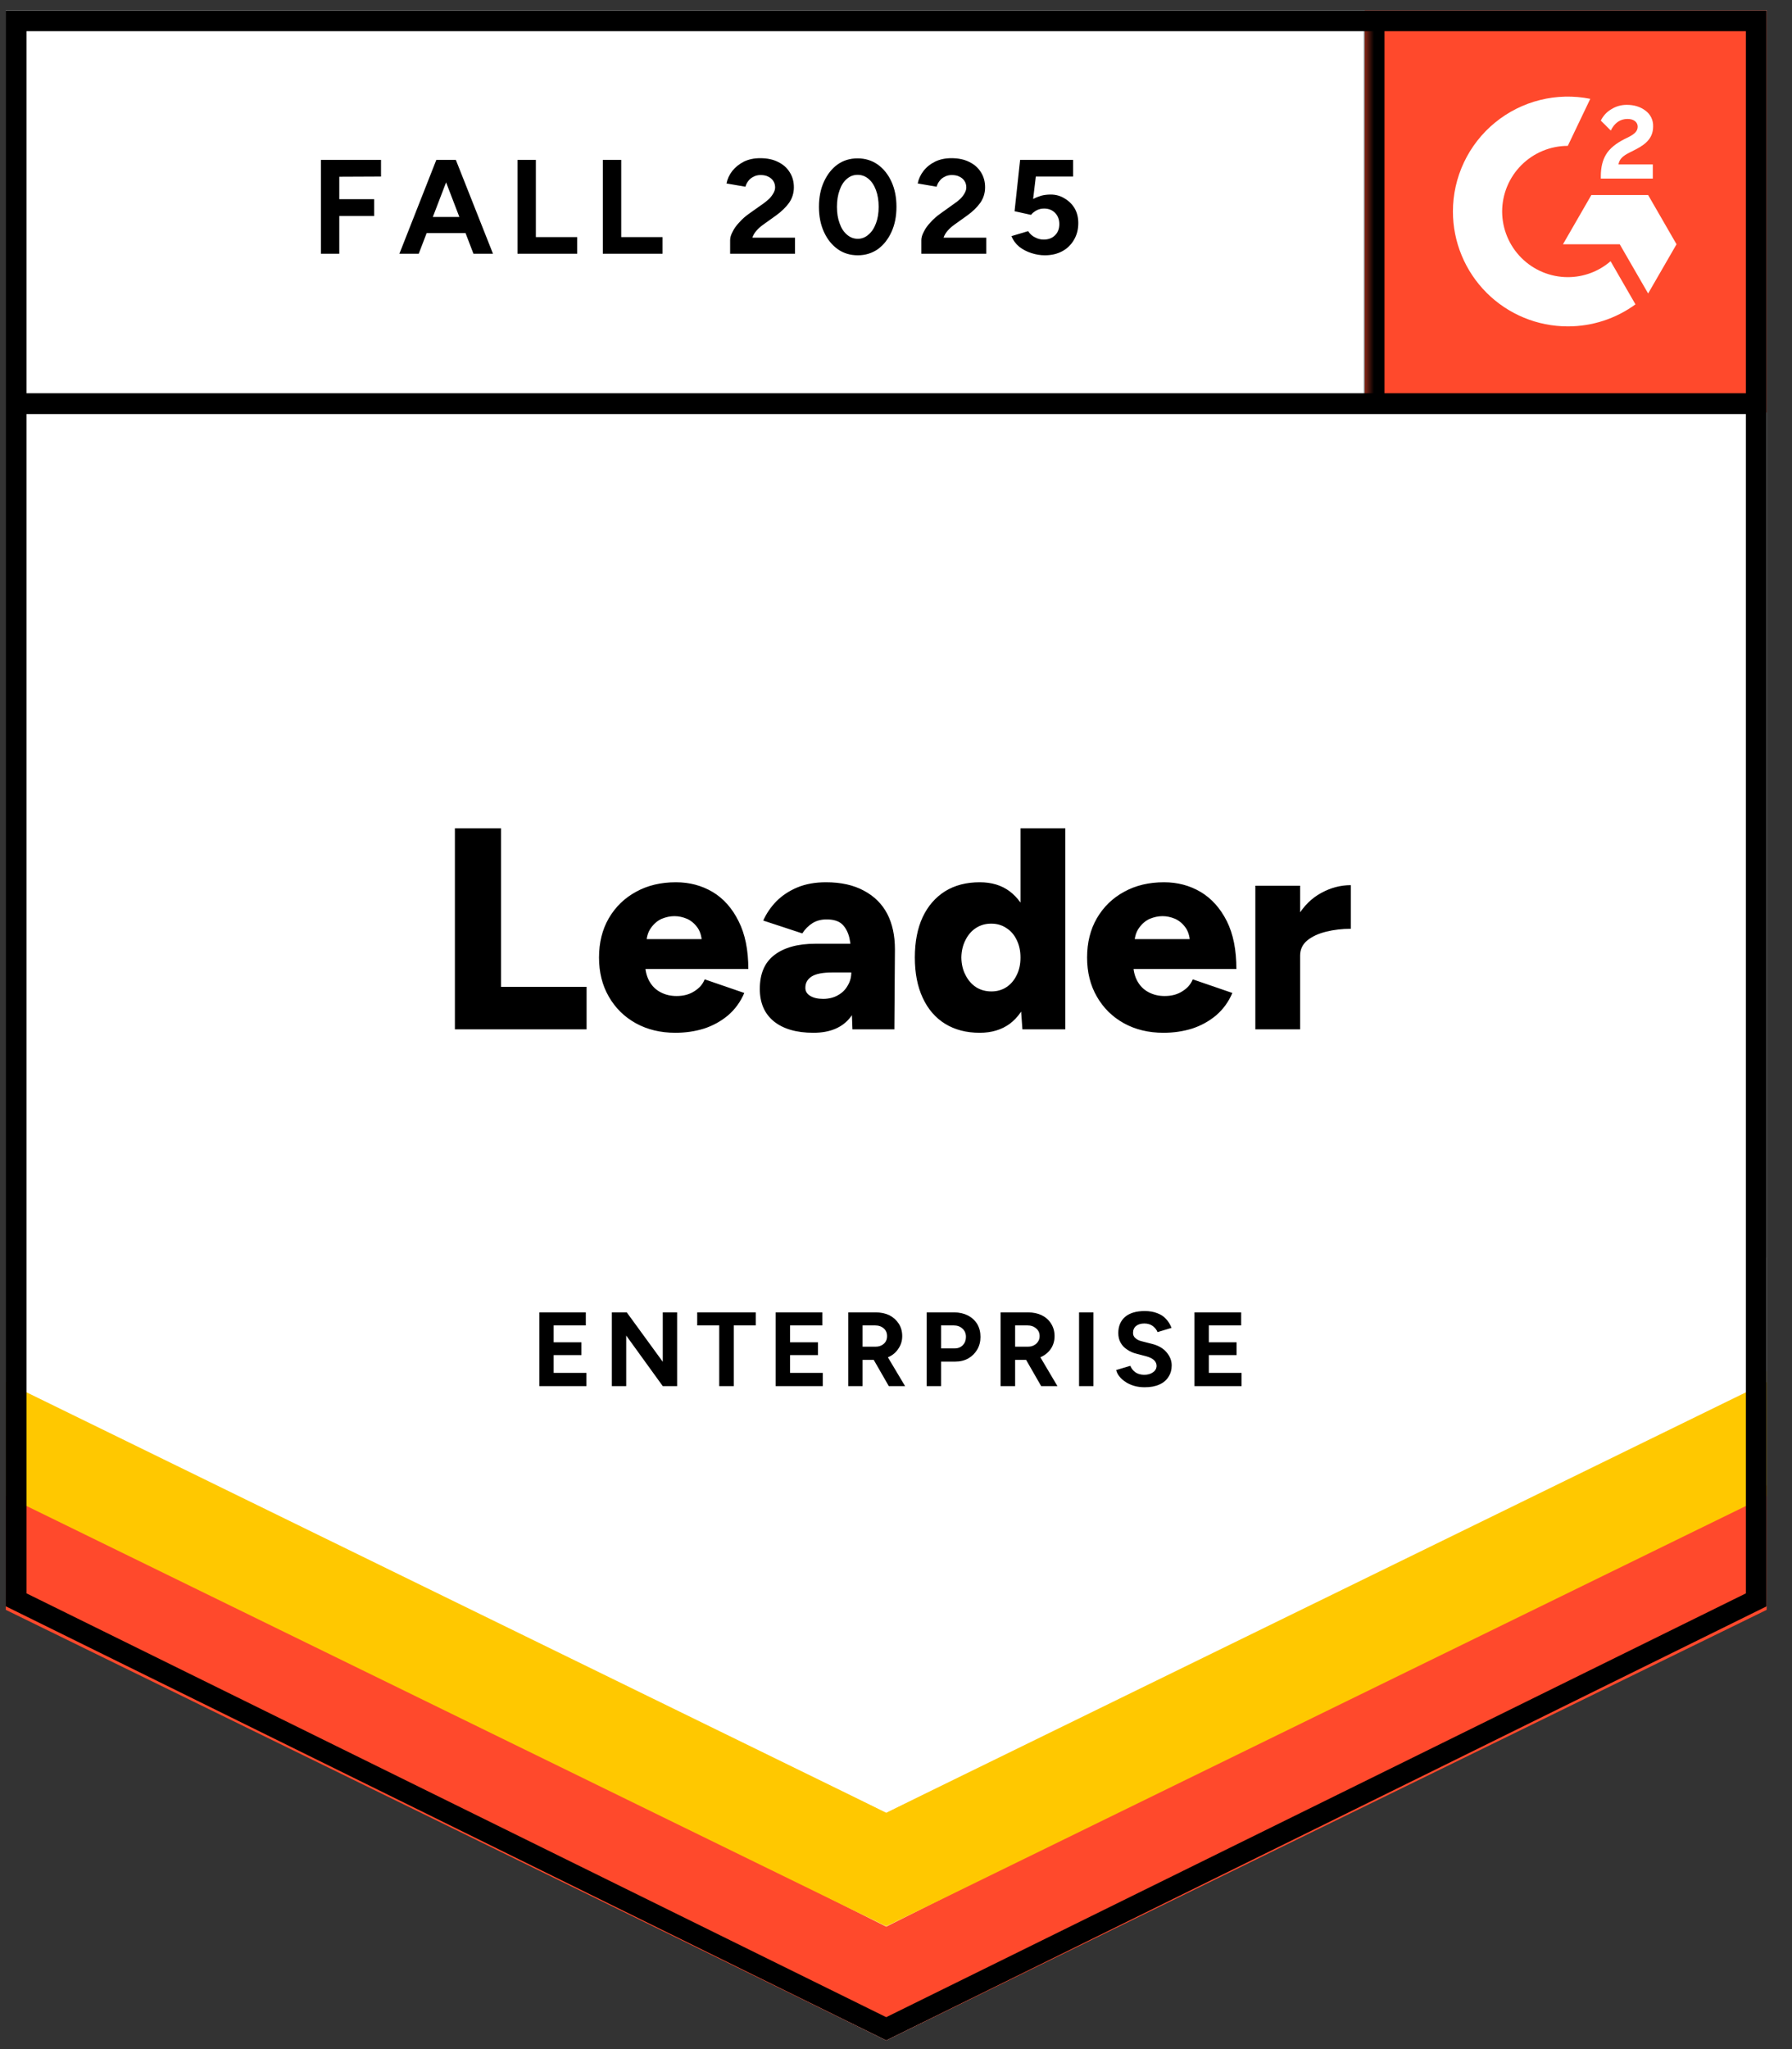 <svg width="105" height="120" viewBox="0 0 105 120" fill="none" xmlns="http://www.w3.org/2000/svg">
<rect x="0" y="0" width="105" height="120" fill="#333333" stroke="none"/>
<g clip-path="url(#clip0_2460_16053)">
<path d="M0.339 94.068L51.928 119.487L103.516 94.068V0.609H0.339V94.068Z" fill="white"/>
<path d="M0.339 94.068L51.928 119.487L103.516 94.068V0.609H0.339V94.068Z" fill="white"/>
<path d="M18.804 14.86V9.364H22.325V10.34L19.88 10.351V11.664H21.922V12.65H19.88V14.86H18.804ZM27.742 14.86L25.634 9.364H26.71L28.886 14.86H27.742ZM23.402 14.86L25.566 9.364H26.643L24.535 14.86H23.402ZM24.422 13.649V12.707H27.865V13.649H24.422ZM30.322 14.86V9.364H31.398V13.884H33.821V14.86H30.322ZM35.323 14.86V9.364H36.4V13.884H38.822V14.86H35.323ZM42.781 14.86V14.063C42.781 13.914 42.83 13.749 42.927 13.57C43.017 13.383 43.148 13.2 43.32 13.021C43.484 12.834 43.678 12.662 43.903 12.505L44.744 11.91C44.856 11.828 44.965 11.738 45.069 11.641C45.166 11.544 45.249 11.435 45.316 11.316C45.383 11.196 45.417 11.084 45.417 10.979C45.417 10.837 45.383 10.714 45.316 10.609C45.249 10.497 45.151 10.411 45.024 10.351C44.905 10.284 44.751 10.251 44.565 10.251C44.407 10.251 44.269 10.284 44.15 10.351C44.022 10.411 43.922 10.493 43.847 10.598C43.764 10.703 43.708 10.815 43.678 10.935L42.568 10.744C42.62 10.482 42.733 10.239 42.905 10.015C43.084 9.791 43.312 9.607 43.589 9.465C43.865 9.331 44.183 9.264 44.542 9.264C44.953 9.264 45.305 9.338 45.596 9.488C45.888 9.63 46.112 9.828 46.269 10.082C46.434 10.336 46.516 10.632 46.516 10.968C46.516 11.305 46.422 11.607 46.236 11.877C46.049 12.138 45.794 12.385 45.473 12.617L44.721 13.155C44.572 13.26 44.441 13.376 44.329 13.503C44.217 13.63 44.135 13.768 44.082 13.918H46.583V14.86H42.781ZM50.262 14.95C49.813 14.95 49.42 14.83 49.084 14.591C48.74 14.344 48.471 14.008 48.277 13.581C48.082 13.155 47.985 12.665 47.985 12.112C47.985 11.559 48.082 11.069 48.277 10.643C48.471 10.217 48.736 9.88 49.073 9.634C49.409 9.394 49.802 9.275 50.25 9.275C50.692 9.275 51.084 9.394 51.428 9.634C51.772 9.88 52.041 10.217 52.236 10.643C52.43 11.069 52.527 11.559 52.527 12.112C52.527 12.665 52.43 13.155 52.236 13.581C52.041 14.008 51.776 14.344 51.439 14.591C51.095 14.83 50.703 14.95 50.262 14.95ZM50.262 13.985C50.493 13.985 50.703 13.903 50.89 13.738C51.077 13.581 51.222 13.361 51.327 13.077C51.432 12.8 51.484 12.479 51.484 12.112C51.484 11.746 51.432 11.421 51.327 11.136C51.222 10.852 51.077 10.632 50.89 10.475C50.703 10.318 50.49 10.239 50.25 10.239C50.011 10.239 49.802 10.318 49.622 10.475C49.435 10.632 49.293 10.852 49.196 11.136C49.092 11.421 49.039 11.746 49.039 12.112C49.039 12.479 49.092 12.8 49.196 13.077C49.293 13.361 49.435 13.581 49.622 13.738C49.809 13.903 50.022 13.985 50.262 13.985ZM53.985 14.86V14.063C53.985 13.914 54.034 13.749 54.131 13.57C54.221 13.383 54.351 13.2 54.523 13.021C54.688 12.834 54.882 12.662 55.106 12.505L55.936 11.91C56.056 11.828 56.168 11.738 56.273 11.641C56.37 11.544 56.452 11.435 56.52 11.316C56.587 11.196 56.62 11.084 56.62 10.979C56.62 10.837 56.587 10.714 56.52 10.609C56.452 10.497 56.355 10.411 56.228 10.351C56.108 10.284 55.955 10.251 55.768 10.251C55.611 10.251 55.473 10.284 55.353 10.351C55.226 10.411 55.125 10.493 55.05 10.598C54.968 10.703 54.912 10.815 54.882 10.935L53.772 10.744C53.824 10.482 53.936 10.239 54.108 10.015C54.28 9.791 54.508 9.607 54.792 9.465C55.069 9.331 55.387 9.264 55.746 9.264C56.157 9.264 56.508 9.338 56.8 9.488C57.092 9.63 57.316 9.828 57.473 10.082C57.637 10.336 57.72 10.632 57.72 10.968C57.72 11.305 57.626 11.607 57.439 11.877C57.252 12.138 56.998 12.385 56.677 12.617L55.925 13.155C55.776 13.26 55.645 13.376 55.533 13.503C55.42 13.63 55.338 13.768 55.286 13.918H57.787V14.86H53.985ZM61.219 14.95C60.965 14.95 60.706 14.908 60.445 14.826C60.183 14.744 59.944 14.621 59.727 14.456C59.518 14.284 59.364 14.075 59.267 13.828L60.243 13.536C60.355 13.708 60.493 13.832 60.658 13.906C60.815 13.989 60.979 14.03 61.151 14.03C61.428 14.03 61.649 13.948 61.813 13.783C61.985 13.619 62.071 13.398 62.071 13.121C62.071 12.86 61.989 12.643 61.824 12.471C61.66 12.299 61.443 12.213 61.174 12.213C61.009 12.213 60.86 12.251 60.725 12.325C60.591 12.4 60.486 12.486 60.411 12.583L59.447 12.37L59.772 9.364H62.879V10.34H60.692L60.535 11.652C60.677 11.578 60.834 11.514 61.006 11.462C61.178 11.417 61.364 11.394 61.566 11.394C61.865 11.394 62.135 11.469 62.374 11.619C62.62 11.761 62.819 11.955 62.968 12.202C63.11 12.449 63.181 12.736 63.181 13.065C63.181 13.439 63.095 13.768 62.923 14.052C62.759 14.336 62.531 14.557 62.239 14.714C61.948 14.871 61.608 14.95 61.219 14.95ZM26.654 60.28V48.505H29.357V57.791H34.37V60.28H26.654ZM39.574 60.482C38.699 60.482 37.925 60.295 37.252 59.922C36.579 59.548 36.052 59.028 35.671 58.363C35.29 57.705 35.099 56.942 35.099 56.075C35.099 55.2 35.29 54.434 35.671 53.776C36.06 53.11 36.591 52.594 37.264 52.228C37.936 51.854 38.718 51.667 39.607 51.667C40.4 51.667 41.118 51.858 41.761 52.239C42.396 52.621 42.901 53.189 43.275 53.944C43.656 54.692 43.847 55.626 43.847 56.748H37.522L37.802 56.434C37.802 56.815 37.88 57.151 38.037 57.443C38.194 57.735 38.415 57.955 38.699 58.105C38.976 58.254 39.29 58.329 39.641 58.329C40.052 58.329 40.4 58.236 40.684 58.049C40.976 57.869 41.178 57.637 41.29 57.353L43.611 58.15C43.387 58.673 43.069 59.11 42.658 59.462C42.247 59.806 41.779 60.063 41.256 60.236C40.725 60.4 40.164 60.482 39.574 60.482ZM37.869 55.335L37.6 54.998H41.368L41.133 55.335C41.133 54.923 41.05 54.594 40.886 54.348C40.714 54.101 40.505 53.922 40.258 53.809C40.011 53.705 39.764 53.652 39.518 53.652C39.271 53.652 39.02 53.705 38.766 53.809C38.52 53.922 38.31 54.101 38.138 54.348C37.959 54.594 37.869 54.923 37.869 55.335ZM49.948 60.28L49.88 58.464V56.097C49.88 55.649 49.843 55.256 49.768 54.92C49.686 54.583 49.544 54.318 49.342 54.123C49.14 53.936 48.837 53.843 48.434 53.843C48.12 53.843 47.847 53.914 47.615 54.056C47.376 54.206 47.174 54.407 47.009 54.662L44.721 53.91C44.908 53.492 45.166 53.114 45.495 52.778C45.832 52.441 46.239 52.172 46.718 51.97C47.204 51.768 47.764 51.667 48.4 51.667C49.275 51.667 50.015 51.832 50.62 52.161C51.226 52.482 51.682 52.935 51.989 53.518C52.288 54.101 52.437 54.792 52.437 55.593L52.404 60.28H49.948ZM47.66 60.482C46.665 60.482 45.892 60.258 45.338 59.809C44.792 59.361 44.52 58.729 44.52 57.914C44.52 57.024 44.804 56.363 45.372 55.929C45.948 55.488 46.751 55.267 47.783 55.267H50.082V56.95H48.77C48.209 56.95 47.806 57.028 47.559 57.185C47.312 57.342 47.189 57.563 47.189 57.847C47.189 58.049 47.282 58.206 47.469 58.318C47.656 58.437 47.91 58.497 48.232 58.497C48.561 58.497 48.849 58.426 49.095 58.284C49.342 58.15 49.533 57.963 49.667 57.723C49.809 57.492 49.88 57.234 49.88 56.95H50.542C50.542 58.071 50.306 58.942 49.836 59.563C49.364 60.176 48.639 60.482 47.66 60.482ZM59.907 60.28L59.794 58.721V48.505H62.419V60.28H59.907ZM57.406 60.482C56.62 60.482 55.944 60.306 55.376 59.955C54.807 59.604 54.37 59.095 54.063 58.43C53.757 57.772 53.604 56.987 53.604 56.075C53.604 55.155 53.757 54.366 54.063 53.708C54.37 53.058 54.807 52.553 55.376 52.194C55.944 51.843 56.62 51.667 57.406 51.667C58.101 51.667 58.684 51.843 59.155 52.194C59.634 52.553 59.992 53.058 60.232 53.708C60.464 54.366 60.579 55.155 60.579 56.075C60.579 56.987 60.464 57.772 60.232 58.43C59.992 59.095 59.637 59.604 59.166 59.955C58.688 60.306 58.101 60.482 57.406 60.482ZM58.09 58.06C58.419 58.06 58.71 57.978 58.965 57.813C59.226 57.641 59.428 57.406 59.57 57.106C59.72 56.815 59.794 56.471 59.794 56.075C59.794 55.686 59.72 55.342 59.57 55.043C59.428 54.744 59.226 54.512 58.965 54.348C58.71 54.176 58.415 54.09 58.078 54.09C57.742 54.09 57.443 54.176 57.181 54.348C56.927 54.512 56.725 54.744 56.576 55.043C56.419 55.342 56.336 55.686 56.329 56.075C56.336 56.471 56.419 56.815 56.576 57.106C56.725 57.406 56.931 57.641 57.193 57.813C57.454 57.978 57.753 58.06 58.09 58.06ZM68.172 60.482C67.297 60.482 66.523 60.295 65.85 59.922C65.177 59.548 64.65 59.028 64.269 58.363C63.888 57.705 63.697 56.942 63.697 56.075C63.697 55.2 63.888 54.434 64.269 53.776C64.658 53.11 65.189 52.594 65.862 52.228C66.535 51.854 67.316 51.667 68.206 51.667C68.998 51.667 69.716 51.858 70.359 52.239C70.994 52.621 71.503 53.189 71.884 53.944C72.258 54.692 72.445 55.626 72.445 56.748H66.12L66.4 56.434C66.4 56.815 66.478 57.151 66.635 57.443C66.793 57.735 67.013 57.955 67.297 58.105C67.574 58.254 67.888 58.329 68.239 58.329C68.65 58.329 68.998 58.236 69.282 58.049C69.574 57.869 69.776 57.637 69.888 57.353L72.209 58.15C71.985 58.673 71.667 59.11 71.256 59.462C70.845 59.806 70.377 60.063 69.854 60.236C69.323 60.4 68.763 60.482 68.172 60.482ZM66.467 55.335L66.198 54.998H69.966L69.731 55.335C69.731 54.923 69.649 54.594 69.484 54.348C69.312 54.101 69.103 53.922 68.856 53.809C68.609 53.705 68.363 53.652 68.116 53.652C67.869 53.652 67.619 53.705 67.365 53.809C67.118 53.922 66.908 54.101 66.736 54.348C66.557 54.594 66.467 54.923 66.467 55.335ZM75.484 55.929C75.484 55.017 75.667 54.258 76.034 53.652C76.4 53.047 76.86 52.594 77.413 52.295C77.966 51.989 78.546 51.836 79.151 51.836V54.392C78.635 54.392 78.153 54.449 77.705 54.561C77.249 54.673 76.879 54.845 76.594 55.077C76.318 55.308 76.179 55.604 76.179 55.963L75.484 55.929ZM73.555 60.28V51.869H76.179V60.28H73.555ZM31.6 81.174V76.856H34.325V77.619H32.441V78.606H34.067V79.357H32.441V80.4H34.359V81.174H31.6ZM35.85 81.174V76.856H36.725L38.834 79.749V76.856H39.675V81.174H38.834L36.692 78.213V81.174H35.85ZM42.142 81.174V77.619H40.852V76.856H44.284V77.619H42.994V81.174H42.142ZM45.45 81.174V76.856H48.187V77.619H46.292V78.606H47.929V79.357H46.292V80.4H48.209V81.174H45.45ZM49.701 81.174V76.856H51.305C51.611 76.856 51.88 76.912 52.112 77.024C52.344 77.144 52.527 77.308 52.662 77.518C52.796 77.727 52.864 77.97 52.864 78.247C52.864 78.516 52.792 78.755 52.65 78.965C52.516 79.181 52.329 79.346 52.09 79.458C51.85 79.578 51.578 79.637 51.271 79.637H50.542V81.174H49.701ZM52.078 81.174L51.08 79.436L51.72 78.976L53.032 81.174H52.078ZM50.542 78.864H51.316C51.443 78.864 51.555 78.837 51.652 78.785C51.757 78.733 51.839 78.658 51.899 78.561C51.951 78.471 51.977 78.366 51.977 78.247C51.977 78.06 51.914 77.91 51.787 77.798C51.652 77.678 51.48 77.619 51.271 77.619H50.542V78.864ZM54.299 81.174V76.856H55.903C56.202 76.856 56.471 76.916 56.71 77.035C56.942 77.155 57.125 77.323 57.26 77.54C57.387 77.757 57.45 78.007 57.45 78.292C57.45 78.568 57.387 78.815 57.26 79.032C57.133 79.249 56.961 79.421 56.744 79.548C56.52 79.675 56.262 79.738 55.97 79.738H55.14V81.174H54.299ZM55.14 78.965H55.948C56.135 78.965 56.292 78.901 56.419 78.774C56.538 78.647 56.598 78.486 56.598 78.292C56.598 78.09 56.531 77.929 56.396 77.809C56.262 77.682 56.09 77.619 55.88 77.619H55.14V78.965ZM58.628 81.174V76.856H60.232C60.538 76.856 60.807 76.912 61.039 77.024C61.279 77.144 61.462 77.308 61.589 77.518C61.723 77.727 61.791 77.97 61.791 78.247C61.791 78.516 61.723 78.755 61.589 78.965C61.447 79.181 61.256 79.346 61.017 79.458C60.778 79.578 60.508 79.637 60.209 79.637H59.48V81.174H58.628ZM61.006 81.174L60.008 79.436L60.658 78.976L61.959 81.174H61.006ZM59.48 78.864H60.243C60.37 78.864 60.482 78.837 60.579 78.785C60.684 78.733 60.766 78.658 60.826 78.561C60.886 78.471 60.916 78.366 60.916 78.247C60.916 78.06 60.849 77.91 60.714 77.798C60.579 77.678 60.407 77.619 60.198 77.619H59.48V78.864ZM63.226 81.174V76.856H64.067V81.174H63.226ZM67.073 81.241C66.856 81.241 66.654 81.215 66.467 81.163C66.28 81.11 66.112 81.035 65.963 80.938C65.813 80.841 65.69 80.733 65.593 80.613C65.495 80.493 65.432 80.366 65.402 80.232L66.232 79.985C66.284 80.127 66.377 80.251 66.512 80.355C66.647 80.452 66.819 80.505 67.028 80.512C67.245 80.512 67.421 80.464 67.555 80.366C67.697 80.269 67.768 80.142 67.768 79.985C67.768 79.85 67.712 79.735 67.6 79.637C67.495 79.548 67.346 79.477 67.151 79.424L66.591 79.278C66.381 79.226 66.198 79.144 66.041 79.032C65.877 78.927 65.749 78.793 65.66 78.628C65.57 78.471 65.525 78.284 65.525 78.067C65.525 77.664 65.66 77.346 65.929 77.114C66.198 76.89 66.579 76.778 67.073 76.778C67.35 76.778 67.593 76.819 67.802 76.901C68.011 76.976 68.183 77.088 68.318 77.237C68.46 77.387 68.568 77.563 68.643 77.764L67.824 78.011C67.772 77.877 67.682 77.761 67.555 77.663C67.421 77.559 67.252 77.507 67.05 77.507C66.849 77.507 66.688 77.555 66.568 77.652C66.449 77.749 66.389 77.884 66.389 78.056C66.389 78.191 66.437 78.295 66.535 78.37C66.624 78.452 66.748 78.512 66.905 78.549L67.477 78.695C67.85 78.785 68.138 78.946 68.34 79.178C68.549 79.417 68.654 79.678 68.654 79.963C68.654 80.217 68.591 80.441 68.463 80.635C68.344 80.83 68.165 80.979 67.925 81.084C67.693 81.189 67.409 81.241 67.073 81.241ZM69.989 81.174V76.856H72.725V77.619H70.83V78.606H72.456V79.357H70.83V80.4H72.748V81.174H69.989Z" fill="black"/>
<path d="M79.965 0.609H103.516V24.16H79.965V0.609Z" fill="#FF492C"/>
<mask id="mask0_2460_16053" style="mask-type:luminance" maskUnits="userSpaceOnUse" x="79" y="0" width="25" height="25">
<path d="M79.965 0.609H103.516V24.16H79.965V0.609Z" fill="white"/>
</mask>
<g mask="url(#mask0_2460_16053)">
<path fill-rule="evenodd" clip-rule="evenodd" d="M96.844 9.628H94.832C94.887 9.313 95.081 9.137 95.476 8.937L95.847 8.749C96.51 8.409 96.863 8.026 96.863 7.403C96.87 7.222 96.832 7.043 96.752 6.881C96.673 6.719 96.554 6.579 96.407 6.474C96.109 6.25 95.744 6.14 95.325 6.14C95 6.137 94.681 6.227 94.406 6.401C94.143 6.557 93.931 6.787 93.798 7.063L94.382 7.645C94.607 7.19 94.936 6.966 95.367 6.966C95.732 6.966 95.957 7.154 95.957 7.414C95.957 7.633 95.847 7.814 95.428 8.026L95.191 8.142C94.674 8.403 94.315 8.7 94.109 9.039C93.902 9.373 93.798 9.804 93.798 10.32V10.459H96.844V9.629V9.628ZM96.57 11.422H93.243L91.58 14.305H94.906L96.57 17.187L98.234 14.305L96.57 11.422Z" fill="white"/>
<path fill-rule="evenodd" clip-rule="evenodd" d="M91.863 16.23C90.844 16.229 89.866 15.824 89.145 15.103C88.424 14.383 88.018 13.405 88.016 12.386C88.018 11.366 88.424 10.389 89.145 9.669C89.866 8.948 90.844 8.543 91.863 8.542L93.18 5.788C92.204 5.593 91.196 5.617 90.231 5.858C89.265 6.099 88.365 6.552 87.595 7.183C86.825 7.814 86.205 8.608 85.779 9.508C85.353 10.407 85.132 11.39 85.132 12.386C85.132 13.27 85.306 14.145 85.645 14.961C85.983 15.777 86.479 16.519 87.104 17.144C87.729 17.769 88.471 18.264 89.288 18.602C90.104 18.94 90.979 19.114 91.863 19.114C93.288 19.116 94.677 18.664 95.828 17.824L94.37 15.298C93.673 15.9 92.783 16.231 91.863 16.23Z" fill="white"/>
<path d="M80.514 1.357V23.639" stroke="black" stroke-width="1.217"/>
</g>
<path d="M0.339 94.276V86.987L51.928 112.828L103.516 86.987V94.276L51.928 119.488L0.339 94.276Z" fill="#FF492C"/>
<path d="M0.339 87.599V80.309L51.928 106.151L103.516 80.309V87.599L51.928 112.81L0.339 87.599Z" fill="#FFC800"/>
<path d="M0.339 80.943V73.653L51.928 99.496L103.516 73.653V80.943L51.928 106.154L0.339 80.943Z" fill="white"/>
<path d="M103.039 23.639H1.039M102.907 93.69L51.927 118.809L0.947 93.69V1.218H102.907V93.69Z" stroke="black" stroke-width="1.217"/>
</g>
<defs>
<clipPath id="clip0_2460_16053">
<rect width="104.299" height="120" fill="white" transform="translate(0.299)"/>
</clipPath>
</defs>
</svg>
